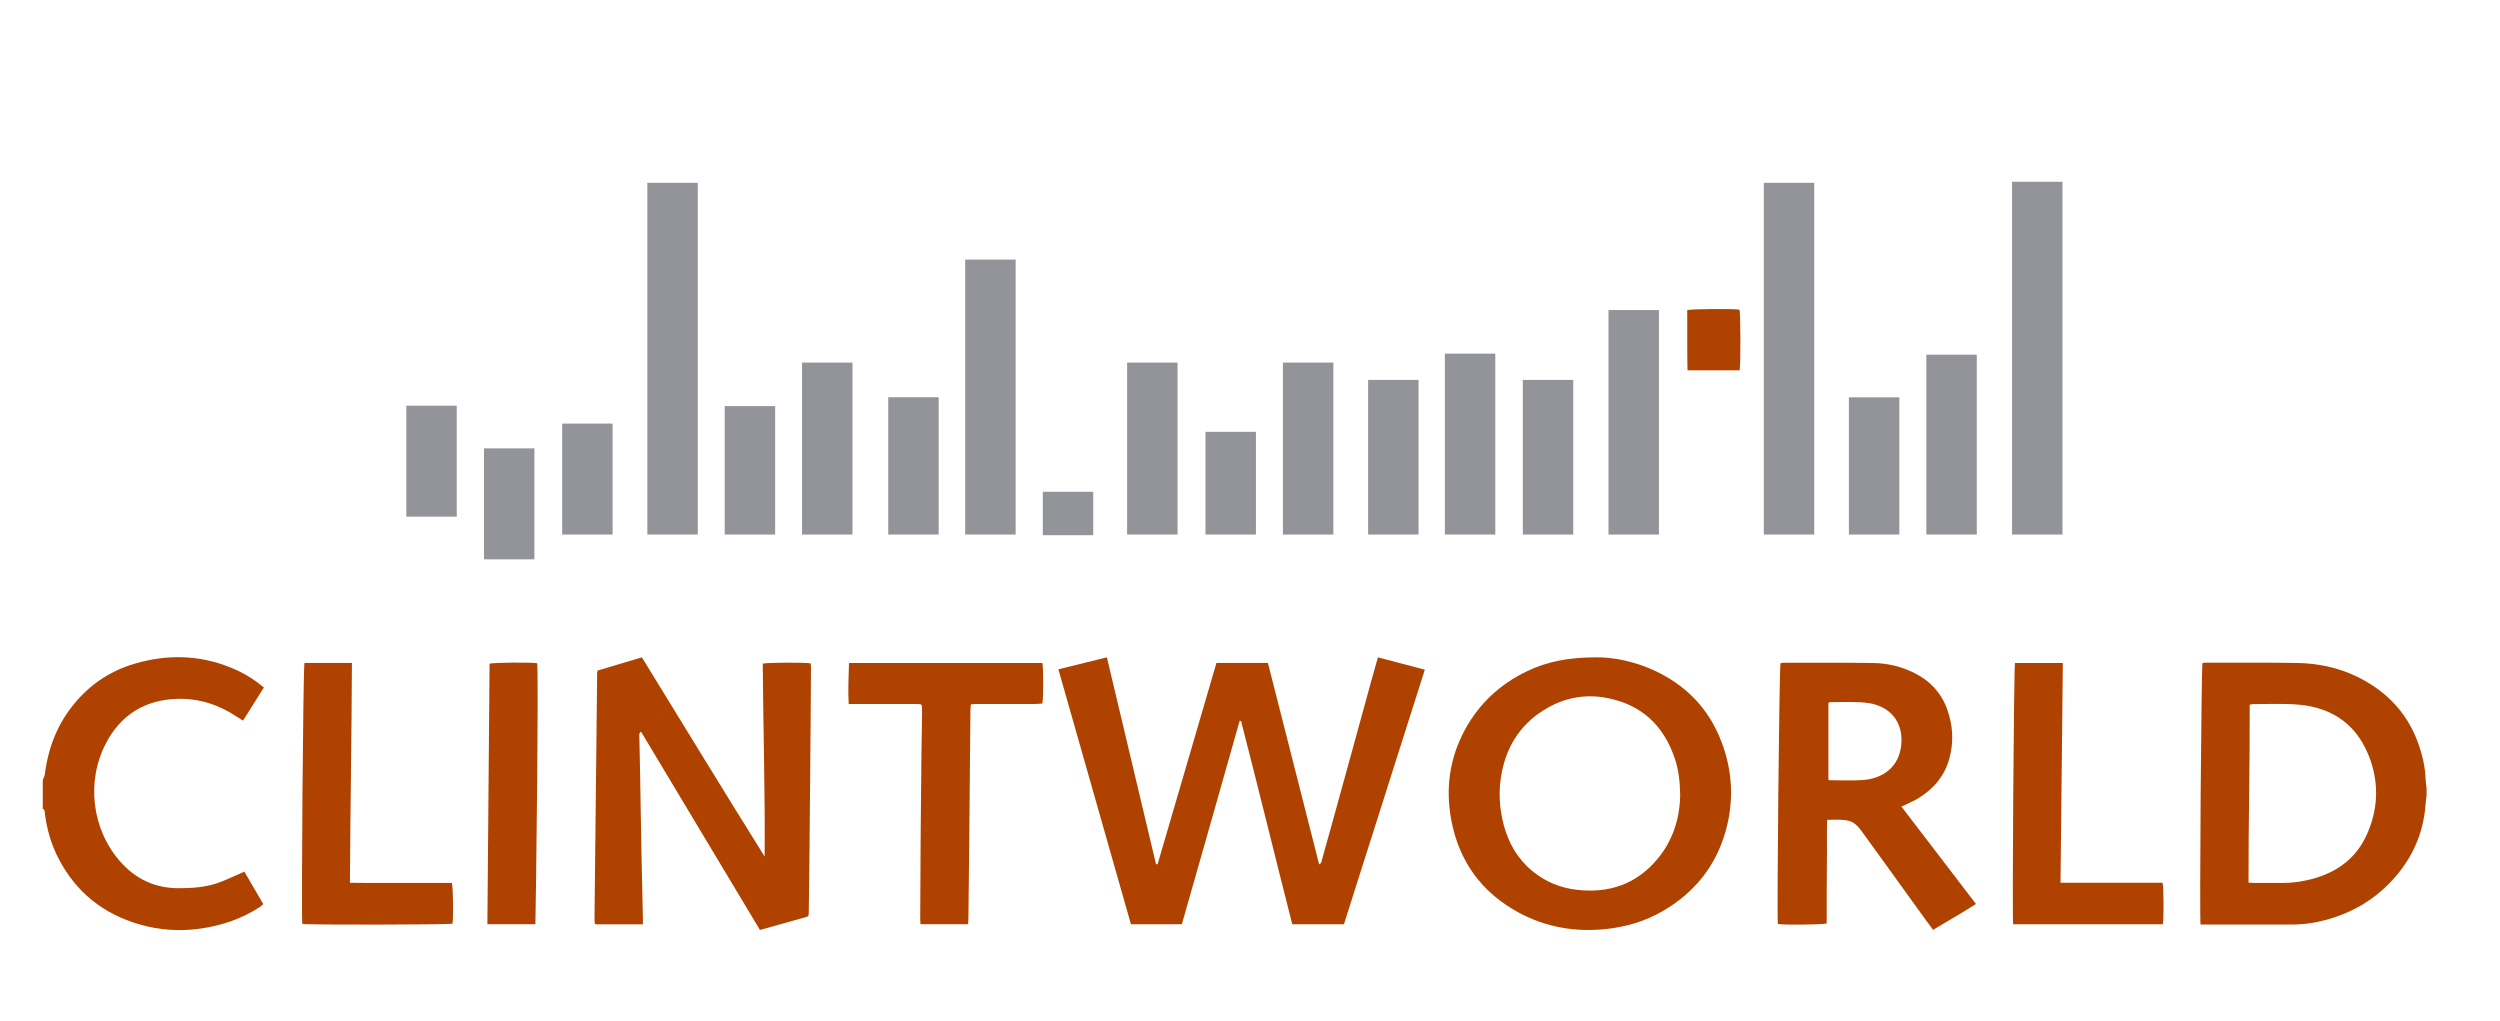 <?xml version="1.0" encoding="UTF-8"?><svg id="Layer_1" xmlns="http://www.w3.org/2000/svg" viewBox="0 0 4860.92 1984.67"><defs><style>.cls-1{fill:#93949a;}.cls-2{fill:#b04200;}</style></defs><path class="cls-2" d="m4718.17,1546.4c-.64,5.58-1.5,11.15-1.89,16.75-4.12,58.46-27.09,108.57-67.22,150.96-34.51,36.45-76.46,60.66-124.72,74.05-21.9,6.07-44.28,9.44-67.05,9.47-55.32.09-110.64.03-165.96.03-4.29,0-8.58,0-12.65,0-2.19-7.64,1.56-499.06,3.76-508.58,2.12-.2,4.39-.61,6.65-.61,59.32.11,118.64-.46,177.94.61,53.74.97,104.02,15.31,148.86,45.57,40.08,27.04,68.76,63.45,85.42,109,8.62,23.58,14.36,47.76,15.05,73,.14,5.26,1.18,10.5,1.81,15.75v13.98Zm-343.94-176.23c.51,115.72-2.54,230.6-2.27,346.05,4.6.22,7.87.5,11.15.5,18.32.05,36.64-.03,54.96.05,20.12.08,39.84-2.84,59.18-8.17,47.11-12.96,83.59-39.71,104.16-84.65,21.66-47.33,24.71-96.75,7.59-145.93-22.84-65.63-70.48-101.87-139.53-107.93-29.43-2.58-59.23-.93-88.87-1.14-1.58-.01-3.16.58-6.37,1.21Z"/><path class="cls-2" d="m83.17,1516.44c1.37-3.56,3.54-7.03,4-10.7,6.61-53.17,25.55-101,60.85-141.86,30.62-35.43,68.45-60.04,113.29-73.27,69.1-20.39,136.8-16.94,202.43,14.06,17.5,8.27,33.5,18.89,49.31,32.08-13.48,21.42-26.68,42.4-40.52,64.41-4.64-2.89-8.54-5.17-12.28-7.68-34.75-23.3-73.23-35.73-114.89-34.65-62.8,1.62-110.26,30.44-139.42,86.43-38.82,74.56-27.27,167.77,28.24,230.41,30,33.85,67.83,51.54,113.66,51.35,24.77-.11,49.45-1.51,73.01-9.31,16.35-5.41,31.89-13.23,47.79-20,1.79-.76,3.53-1.66,6.4-3.02,12.3,21.07,24.46,41.9,36.88,63.17-2.9,2.48-4.68,4.38-6.81,5.77-35.52,23.1-74.63,36.29-116.45,42.08-39.51,5.47-78.54,2.79-116.76-8.17-70.79-20.29-124.16-62.5-158.09-128.25-14.02-27.16-22.58-56.08-26.45-86.39-.49-3.82.22-8.24-4.21-10.54,0-18.64,0-37.28,0-55.92Z"/><path class="cls-2" d="m2365.25,1288.99h100.05c33.12,130.27,66.27,260.66,99.58,391.69,4.82-2.08,4.68-6.12,5.57-9.22,6.1-21.43,12.02-42.92,17.95-64.4,13.29-48.08,26.58-96.15,39.81-144.24,12.62-45.87,25.13-91.77,37.75-137.64,4.21-15.33,8.6-30.6,13.23-47.07,30.52,8.03,60.26,15.86,91.19,24-52.6,165.52-104.93,330.2-157.32,495.05h-100.4c-33.58-131.84-65.67-263.86-99.6-395.42-.91-.02-1.83-.05-2.74-.07-18.65,65.78-37.27,131.57-55.95,197.33-18.72,65.89-37.52,131.77-56.41,198.09h-98.97c-46.9-164.8-93.83-329.67-141.08-495.7,31.86-7.88,62.36-15.43,94.3-23.33,32.37,134.87,63.45,268.68,95.52,402.24,1.04-.01,2.07-.03,3.11-.04,38.12-130.36,76.24-260.73,114.41-391.28Z"/><path class="cls-2" d="m1250.05,1797.3h-91.83c-.77-.59-1.07-.76-1.28-1.01-.21-.25-.47-.56-.48-.86-.2-4.3-.54-8.6-.5-12.9,1.69-158.4,3.41-316.8,5.16-475.2.01-.93.59-1.86,1.19-3.65,27.9-8.33,56.2-16.77,85.74-25.59,79.54,129.2,158.16,258.66,238.7,387.39,1-125.34-2.83-250.37-3.68-375.11,8.93-2.32,83.41-2.6,93.2-.51.2,2.68.61,5.57.6,8.46-.19,34.61-.39,69.23-.68,103.84-.66,79.87-1.33,159.75-2.08,239.62-.41,43.59-.98,87.18-1.53,130.78-.11,9.02-.21,9.1-8.69,11.49-28.48,8-56.99,15.93-86.27,24.1-77.07-128.5-154.01-256.79-231.24-385.55-4.56,3.59-3.25,7.47-3.2,10.8.35,21.96.95,43.91,1.34,65.87.9,50.91,1.65,101.82,2.62,152.73.86,44.91,1.94,89.82,2.91,134.73.07,3.24,0,6.49,0,10.58Z"/><path class="cls-2" d="m3105.03,1278.09c29.47-.28,70.03,7,108.17,24.08,63.28,28.35,108.9,74.48,133.8,139.66,21.68,56.74,24.83,114.84,8.51,173.4-19.25,69.09-61.23,120.9-123.21,156.63-33.64,19.39-70.09,30.25-108.66,34.44-60.64,6.58-118.37-3.32-171.88-32.57-71.18-38.91-114.73-98.95-129.8-178.57-11.63-61.45-3.72-120.58,26.31-176.06,27.68-51.13,68.34-88.69,120.59-113.87,39.08-18.83,80.5-27.19,136.15-27.13Zm161.84,266.86c-.5-26.34-3.14-48.1-10.1-69.11-21.46-64.77-64.54-105.79-132.44-118.79-40.47-7.74-79-1.18-114.82,19.01-49.42,27.86-78.67,70.48-89.5,125.81-6.69,34.16-5.13,68.21,3.72,101.81,9.39,35.65,27.09,66.42,55.86,90.08,25.06,20.6,54,32.62,86.2,36.33,63.06,7.28,116.62-11.09,157.55-60.65,30.72-37.21,43.15-81.05,43.52-124.48Z"/><path class="cls-2" d="m3697.08,1568.33c48.84,63.8,96.5,126.07,144.92,189.31-27.74,17.85-55.49,33.38-83.37,50.34-5.1-6.89-9.88-13.17-14.49-19.57-41.67-57.76-83.24-115.61-125.1-173.23-4.4-6.06-9.87-11.97-16.14-15.86-5.33-3.31-12.46-4.53-18.92-5.06-9.91-.8-19.92-.21-31.33-.21-.77,22.75-.19,44.9-.37,67.03-.18,22.63-.38,45.26-.46,67.89-.08,22.26-.02,44.51-.02,66.48-7.4,2.59-81.91,3.3-94.94,1.18-2.15-7.46,2.6-493.02,5.08-507.16,2.3-.3,4.82-.92,7.35-.92,57.97.09,115.96-.31,173.92.63,27.49.45,54.08,6.95,78.95,19.32,30.27,15.07,51.91,38.08,63.57,69.87,11.42,31.15,13.37,63.14,4.9,95.24-9.12,34.53-30.63,60.07-60.79,78.55-6.78,4.16-14.17,7.34-21.31,10.9-3.2,1.59-6.49,2.99-11.44,5.25Zm-141.98-201.88v149.69c1.45.35,2.7.92,3.95.92,21.29-.01,42.67,1.21,63.84-.44,38.24-2.98,70.3-25.43,73.98-69.71,3.71-44.53-23.08-74.21-64.52-79.99-23.53-3.28-47.77-1.47-71.7-1.88-1.25-.02-2.52.62-5.55,1.42Z"/><path class="cls-2" d="m1650.15,1368.78c-1.54-27.42-.13-53.15.6-79.62h376.04c2,6.27,2.09,67.89,0,78.76-4.48.29-9.32.86-14.16.87-38.31.09-76.63.06-114.94.1-2.94,0-5.88.24-9.89.42-.34,3.63-.87,6.79-.9,9.95-.28,22.96-.46,45.92-.66,68.87-.59,65.88-1.14,131.76-1.77,197.63-.45,46.91-1.01,93.82-1.56,140.72-.04,3.26-.35,6.51-.57,10.46h-92.67c-.17-3.59-.46-6.82-.45-10.05.22-50.25.39-100.49.76-150.74.42-56.23.97-112.46,1.58-168.69.29-26.61.87-53.22,1.29-79.83.05-2.99,0-5.99-.09-8.98-.29-9.52-.31-9.55-9.39-9.75-4.66-.1-9.33-.12-13.99-.12-35.32,0-70.63,0-105.95,0-3.95,0-7.9,0-13.25,0Z"/><path class="cls-2" d="m3917.9,1289.11h93.01c-1.51,142.5-3,284.29-4.52,427.29h198.39c2.4,8.7,2.66,70.51.55,80.72h-291c-2.1-8.07,1.27-493.57,3.56-508Z"/><path class="cls-2" d="m591.96,1288.98h92.31c-.6,142.39-3.04,284.21-3.92,427.47,23.2.47,45.06.25,66.91.28,21.99.04,43.97,0,65.96,0s43.84,0,65.42,0c2.4,7.8,3.06,65.59,1.2,79.19-6.93,2.15-280.86,2.64-292.02.52-2.21-8.59,1.54-494.05,4.13-507.47Z"/><path class="cls-2" d="m1040.95,1797.02h-93.29c1.41-169.42,2.81-338.18,4.22-506.61,8.05-2.32,80.07-2.82,92.43-.95,3.41,6.31-2.5,494.06-3.35,507.56Z"/><path class="cls-2" d="m3382.48,720.09h-101.36c-.88-39.57-.19-78.54-.51-117.12,8.81-2.45,91.2-2.85,101.63-.87,2.05,6.82,2.44,107.23.24,118Z"/><rect class="cls-1" x="790.01" y="788.8" width="98.08" height="215.77"/><rect class="cls-1" x="941.01" y="871.8" width="98.08" height="215.77"/><rect class="cls-1" x="1093.06" y="823.59" width="98.08" height="215.77"/><rect class="cls-1" x="1258.7" y="355.48" width="98.08" height="683.87"/><rect class="cls-1" x="1409.08" y="789.64" width="98.08" height="249.71"/><rect class="cls-1" x="1559.47" y="705" width="98.08" height="334.36"/><rect class="cls-1" x="1727.08" y="772.39" width="98.08" height="266.96"/><rect class="cls-1" x="1876.68" y="504.78" width="98.08" height="534.57"/><rect class="cls-1" x="2027.59" y="956.2" width="98.08" height="84.4"/><rect class="cls-1" x="2191.53" y="705" width="98.08" height="334.36"/><rect class="cls-1" x="2343.88" y="839.62" width="98.08" height="199.74"/><rect class="cls-1" x="2494.48" y="705" width="98.08" height="334.36"/><rect class="cls-1" x="2660.12" y="738.67" width="98.08" height="300.69"/><rect class="cls-1" x="2809.33" y="687.6" width="98.08" height="351.76"/><rect class="cls-1" x="2960.89" y="738.67" width="98.08" height="300.69"/><rect class="cls-1" x="3127.53" y="602.88" width="98.08" height="436.47"/><rect class="cls-1" x="3429.48" y="355.48" width="98.08" height="683.87"/><rect class="cls-1" x="3594.92" y="772.53" width="98.08" height="266.82"/><rect class="cls-1" x="3745.51" y="689.6" width="98.08" height="349.76"/><rect class="cls-1" x="3912.15" y="353.44" width="98.08" height="685.92"/></svg>